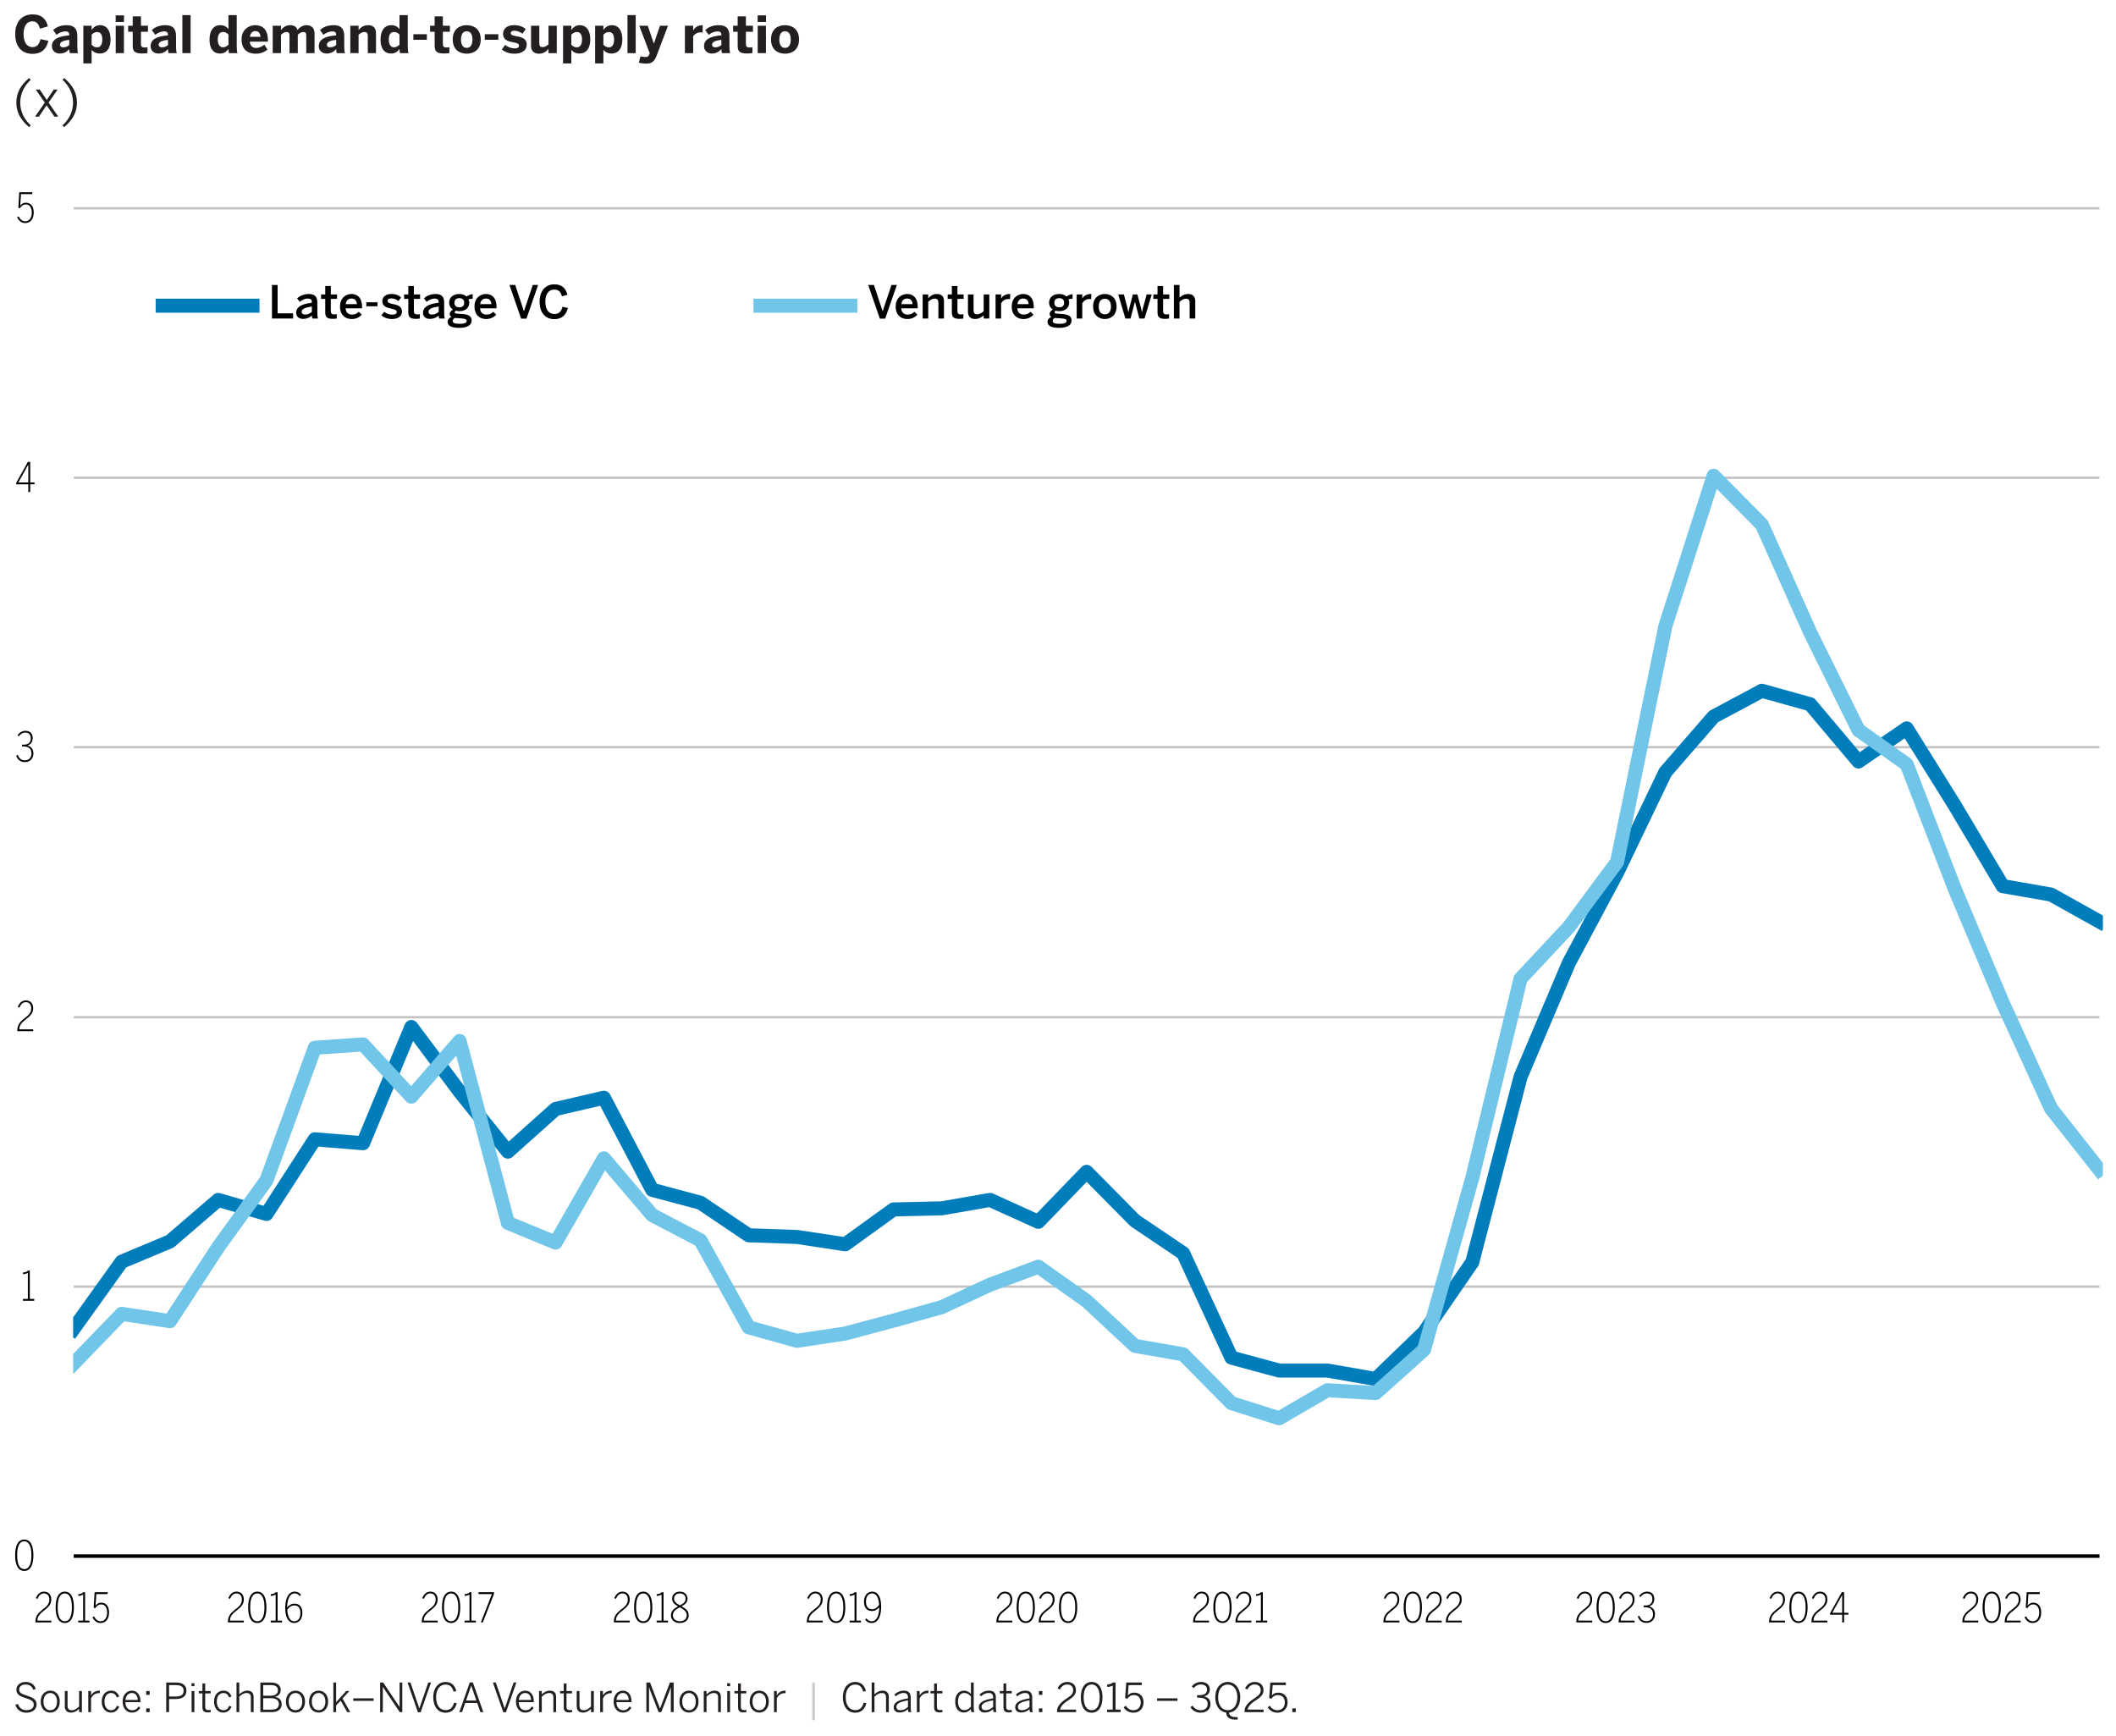 <?xml version="1.0" encoding="UTF-8"?>
<svg id="Layer_1" xmlns="http://www.w3.org/2000/svg" width="700" height="574.263" xmlns:xlink="http://www.w3.org/1999/xlink" version="1.1" viewBox="0 0 700 574.263">
  <!-- Generator: Adobe Illustrator 30.1.0, SVG Export Plug-In . SVG Version: 2.1.1 Build 136)  -->
  <defs>
    <style>
      .st0, .st1, .st2, .st3, .st4 {
        fill: none;
      }

      .st5 {
        fill: #231f20;
      }

      .st1 {
        stroke: #007dba;
      }

      .st1, .st2, .st3, .st4 {
        stroke-linejoin: round;
      }

      .st1, .st4 {
        stroke-linecap: square;
        stroke-width: 4.642px;
      }

      .st2 {
        stroke: #000;
        stroke-width: 1.161px;
      }

      .st3 {
        stroke: #c3c3c3;
        stroke-width: .774px;
      }

      .st6 {
        fill: #cacbcc;
      }

      .st4 {
        stroke: #71c5e8;
      }

      .st7 {
        clip-path: url(#clippath);
      }
    </style>
    <clipPath id="clippath">
      <rect class="st0" x="24.194" y="68.723" width="671.473" height="447.153"/>
    </clipPath>
  </defs>
  <g>
    <path class="st5" d="M5.03,11.27c0-4.369,2.533-6.511,5.711-6.511s4.556,1.7,5.1,3.961l-2.618.765c-.408-1.445-1.02-2.431-2.499-2.431-1.903,0-2.923,1.615-2.923,4.216,0,2.651,1.054,4.317,2.958,4.317,1.479,0,2.21-.935,2.652-2.652l2.601.578c-.612,2.533-2.108,4.3-5.27,4.3-3.281,0-5.711-2.107-5.711-6.544Z"/>
    <path class="st5" d="M17.167,15.265c0-2.091,1.768-3.247,5.746-3.57v-.221c0-.663-.34-1.088-1.224-1.088-1.156,0-2.142.476-2.975,1.122l-1.156-1.564c.901-.816,2.261-1.615,4.521-1.615,2.482,0,3.501,1.224,3.501,3.553v3.484c0,1.088.068,1.751.255,2.21h-2.72c-.119-.374-.204-.816-.204-1.326-.833.935-1.819,1.461-3.162,1.461-1.394,0-2.584-.901-2.584-2.447ZM22.913,14.873v-1.683c-2.159.221-3.077.765-3.077,1.598,0,.578.408.867,1.003.867.952,0,1.615-.323,2.074-.782Z"/>
    <path class="st5" d="M27.572,20.975v-12.459h2.736v1.377c.595-.816,1.445-1.564,2.788-1.564,2.057,0,3.484,1.581,3.484,4.708s-1.445,4.674-3.519,4.674c-1.224,0-2.074-.442-2.754-1.207v4.47h-2.736ZM33.844,13.055c0-1.513-.527-2.465-1.75-2.465-.697,0-1.326.425-1.785.884v3.349c.595.561,1.088.833,1.819.833,1.139,0,1.717-.952,1.717-2.601Z"/>
    <path class="st5" d="M38.265,7.275v-2.193h2.753v2.193h-2.753ZM38.281,17.576v-9.06h2.72v9.06h-2.72Z"/>
    <path class="st5" d="M43.909,15.026v-4.521h-1.513v-1.989h1.513v-3.111h2.72v3.111h2.329v1.989h-2.329v3.927c0,.969.271,1.275,1.258,1.275.306,0,.714-.034.901-.102v1.955c-.204.051-1.207.136-1.802.136-2.686,0-3.077-.969-3.077-2.669Z"/>
    <path class="st5" d="M49.824,15.265c0-2.091,1.768-3.247,5.746-3.57v-.221c0-.663-.34-1.088-1.224-1.088-1.156,0-2.142.476-2.975,1.122l-1.156-1.564c.901-.816,2.261-1.615,4.521-1.615,2.482,0,3.501,1.224,3.501,3.553v3.484c0,1.088.068,1.751.255,2.21h-2.72c-.119-.374-.204-.816-.204-1.326-.833.935-1.819,1.461-3.162,1.461-1.394,0-2.584-.901-2.584-2.447ZM55.57,14.873v-1.683c-2.159.221-3.077.765-3.077,1.598,0,.578.408.867,1.003.867.952,0,1.615-.323,2.074-.782Z"/>
    <path class="st5" d="M60.33,17.576V4.997h2.72v12.579h-2.72Z"/>
    <path class="st5" d="M69.306,13.122c0-3.127,1.445-4.793,3.519-4.793,1.224,0,2.108.442,2.754,1.326v-4.657h2.737v10.369c0,1.088.068,1.751.272,2.21h-2.805c-.119-.221-.204-.901-.204-1.36-.595.816-1.445,1.496-2.788,1.496-2.057,0-3.485-1.461-3.485-4.589ZM75.579,14.771v-3.349c-.595-.561-1.088-.833-1.802-.833-1.139,0-1.734.867-1.734,2.516,0,1.513.544,2.55,1.768,2.55.697,0,1.326-.425,1.768-.884Z"/>
    <path class="st5" d="M79.914,13.055c0-3.519,2.686-4.726,4.556-4.726s4.165.935,4.165,5.048v.408h-6c.136,1.496.969,2.074,2.108,2.074,1.071,0,2.074-.527,2.686-1.088l1.054,1.632c-1.054.901-2.362,1.36-3.943,1.36-2.363,0-4.624-1.207-4.624-4.708ZM86.187,12.171c-.136-1.275-.714-1.887-1.734-1.887-.85,0-1.581.561-1.785,1.887h3.519Z"/>
    <path class="st5" d="M90.216,17.576v-9.06h2.736v1.428c.544-.714,1.547-1.615,2.975-1.615,1.513,0,2.227.629,2.481,1.615.544-.697,1.564-1.615,2.992-1.615,1.836,0,2.652,1.156,2.652,2.771v6.477h-2.737v-5.746c0-.816-.187-1.241-.986-1.241-.68,0-1.224.374-1.819.901v6.085h-2.737v-5.746c0-.816-.187-1.241-.986-1.241-.68,0-1.224.374-1.836.901v6.085h-2.736Z"/>
    <path class="st5" d="M105.465,15.265c0-2.091,1.768-3.247,5.746-3.57v-.221c0-.663-.34-1.088-1.224-1.088-1.156,0-2.142.476-2.975,1.122l-1.156-1.564c.901-.816,2.261-1.615,4.521-1.615,2.482,0,3.501,1.224,3.501,3.553v3.484c0,1.088.068,1.751.255,2.21h-2.72c-.119-.374-.204-.816-.204-1.326-.833.935-1.819,1.461-3.162,1.461-1.394,0-2.584-.901-2.584-2.447ZM111.21,14.873v-1.683c-2.159.221-3.077.765-3.077,1.598,0,.578.408.867,1.003.867.952,0,1.615-.323,2.074-.782Z"/>
    <path class="st5" d="M115.886,17.576v-9.06h2.737v1.428c.544-.714,1.547-1.615,3.128-1.615,1.53,0,2.635.765,2.635,2.635v6.612h-2.72v-5.746c0-.816-.306-1.241-1.071-1.241-.73,0-1.36.374-1.972.901v6.085h-2.737Z"/>
    <path class="st5" d="M125.882,13.122c0-3.127,1.445-4.793,3.519-4.793,1.224,0,2.108.442,2.754,1.326v-4.657h2.737v10.369c0,1.088.068,1.751.272,2.21h-2.805c-.119-.221-.204-.901-.204-1.36-.595.816-1.445,1.496-2.788,1.496-2.057,0-3.485-1.461-3.485-4.589ZM132.154,14.771v-3.349c-.595-.561-1.088-.833-1.802-.833-1.139,0-1.734.867-1.734,2.516,0,1.513.544,2.55,1.768,2.55.697,0,1.326-.425,1.768-.884Z"/>
    <path class="st5" d="M136.745,13.157v-1.836h4.471v1.836h-4.471Z"/>
    <path class="st5" d="M143.783,15.026v-4.521h-1.513v-1.989h1.513v-3.111h2.72v3.111h2.329v1.989h-2.329v3.927c0,.969.271,1.275,1.258,1.275.306,0,.714-.034.901-.102v1.955c-.204.051-1.207.136-1.802.136-2.686,0-3.077-.969-3.077-2.669Z"/>
    <path class="st5" d="M149.767,13.055c0-3.553,2.431-4.726,4.641-4.726,2.193,0,4.624,1.173,4.624,4.726,0,3.519-2.431,4.708-4.624,4.708s-4.641-1.19-4.641-4.708ZM156.294,13.072c0-1.513-.527-2.737-1.887-2.737-1.309,0-1.904,1.105-1.904,2.737,0,1.513.51,2.771,1.904,2.771,1.292,0,1.887-1.122,1.887-2.771Z"/>
    <path class="st5" d="M160.375,13.157v-1.836h4.471v1.836h-4.471Z"/>
    <path class="st5" d="M166.019,16.369l1.088-1.53c.816.714,2.04,1.173,3.145,1.173.85,0,1.445-.289,1.445-.884,0-.629-.476-.867-1.717-1.088-1.717-.306-3.553-.714-3.553-2.839,0-1.819,1.496-2.873,3.519-2.873,1.853,0,2.975.476,3.978,1.275l-1.071,1.547c-.918-.629-1.819-.986-2.669-.986-.782,0-1.224.306-1.224.799,0,.544.493.765,1.615.969,1.785.306,3.671.714,3.671,2.771,0,2.193-1.904,3.06-3.995,3.06-1.989,0-3.314-.612-4.232-1.394Z"/>
    <path class="st5" d="M175.674,15.128v-6.612h2.737v5.813c0,.816.306,1.258,1.071,1.258.731,0,1.36-.391,1.972-.918v-6.153h2.737v9.06h-2.737v-1.411c-.544.697-1.547,1.598-3.128,1.598-1.547,0-2.652-.765-2.652-2.635Z"/>
    <path class="st5" d="M186.266,20.975v-12.459h2.736v1.377c.595-.816,1.445-1.564,2.788-1.564,2.057,0,3.484,1.581,3.484,4.708s-1.445,4.674-3.519,4.674c-1.224,0-2.074-.442-2.754-1.207v4.47h-2.736ZM192.538,13.055c0-1.513-.527-2.465-1.75-2.465-.697,0-1.326.425-1.785.884v3.349c.595.561,1.088.833,1.819.833,1.139,0,1.717-.952,1.717-2.601Z"/>
    <path class="st5" d="M196.874,20.975v-12.459h2.736v1.377c.595-.816,1.445-1.564,2.788-1.564,2.057,0,3.484,1.581,3.484,4.708s-1.445,4.674-3.519,4.674c-1.224,0-2.074-.442-2.754-1.207v4.47h-2.736ZM203.146,13.055c0-1.513-.527-2.465-1.75-2.465-.697,0-1.326.425-1.785.884v3.349c.595.561,1.088.833,1.819.833,1.139,0,1.717-.952,1.717-2.601Z"/>
    <path class="st5" d="M207.583,17.576V4.997h2.72v12.579h-2.72Z"/>
    <path class="st5" d="M211.323,20.721l.578-2.107c.255.068.901.238,1.717.238.595,0,.935-.221,1.156-.782l.17-.442-3.467-9.111h2.822l1.989,5.881h.034l2.006-5.881h2.652l-3.808,10.012c-.612,1.563-1.445,2.516-3.264,2.516-1.343,0-2.108-.187-2.584-.323Z"/>
    <path class="st5" d="M226.572,17.576v-9.06h2.736v1.513h.017c.493-.765,1.36-1.7,3.06-1.7h.085l-.034,2.431c-.102-.017-.544-.051-.714-.051-1.088,0-1.904.578-2.414,1.241v5.626h-2.736Z"/>
    <path class="st5" d="M232.896,15.265c0-2.091,1.768-3.247,5.746-3.57v-.221c0-.663-.34-1.088-1.224-1.088-1.156,0-2.142.476-2.975,1.122l-1.156-1.564c.901-.816,2.261-1.615,4.521-1.615,2.482,0,3.501,1.224,3.501,3.553v3.484c0,1.088.068,1.751.255,2.21h-2.72c-.119-.374-.204-.816-.204-1.326-.833.935-1.819,1.461-3.162,1.461-1.394,0-2.584-.901-2.584-2.447ZM238.642,14.873v-1.683c-2.159.221-3.077.765-3.077,1.598,0,.578.408.867,1.003.867.952,0,1.615-.323,2.074-.782Z"/>
    <path class="st5" d="M244.032,15.026v-4.521h-1.513v-1.989h1.513v-3.111h2.72v3.111h2.329v1.989h-2.329v3.927c0,.969.271,1.275,1.258,1.275.306,0,.714-.034.901-.102v1.955c-.204.051-1.207.136-1.802.136-2.686,0-3.077-.969-3.077-2.669Z"/>
    <path class="st5" d="M250.645,7.275v-2.193h2.753v2.193h-2.753ZM250.661,17.576v-9.06h2.72v9.06h-2.72Z"/>
    <path class="st5" d="M255.064,13.055c0-3.553,2.431-4.726,4.641-4.726,2.193,0,4.624,1.173,4.624,4.726,0,3.519-2.431,4.708-4.624,4.708s-4.641-1.19-4.641-4.708ZM261.592,13.072c0-1.513-.527-2.737-1.887-2.737-1.309,0-1.904,1.105-1.904,2.737,0,1.513.51,2.771,1.904,2.771,1.292,0,1.887-1.122,1.887-2.771Z"/>
    <path class="st5" d="M5.404,33.935c0-3.229,1.462-5.796,4.232-8.125l.527.595c-2.108,1.938-3.468,4.539-3.468,7.53,0,3.009,1.36,5.609,3.484,7.547l-.544.578c-2.771-2.329-4.232-4.896-4.232-8.125Z"/>
    <path class="st5" d="M14.822,33.935l-2.992-4.317h1.309l2.329,3.451,2.329-3.451h1.275l-3.009,4.317,3.213,4.641h-1.292l-2.567-3.757-2.55,3.757h-1.258l3.213-4.641Z"/>
    <path class="st5" d="M20.67,41.483c2.125-1.938,3.501-4.539,3.501-7.547,0-2.992-1.376-5.592-3.484-7.53l.527-.595c2.771,2.329,4.25,4.896,4.25,8.125s-1.479,5.796-4.25,8.125l-.544-.578Z"/>
  </g>
  <g>
    <path class="st5" d="M5.101,563.978l.834-.305c.437,1.364,1.431,2.065,2.808,2.065,1.47,0,2.424-.675,2.424-1.774,0-1.02-.49-1.536-2.57-2.198-2.106-.662-3.179-1.232-3.179-2.848,0-1.404,1.258-2.517,3.046-2.517,1.841,0,2.9.94,3.364,2.251l-.795.371c-.49-1.271-1.351-1.774-2.583-1.774-1.311,0-2.106.702-2.106,1.603,0,1.1.649,1.47,2.715,2.133,2.04.648,3.046,1.324,3.046,2.913,0,1.629-1.443,2.676-3.404,2.676-1.841,0-3.139-1.007-3.603-2.596Z"/>
    <path class="st5" d="M13.462,562.905c0-2.331,1.444-3.629,3.166-3.629,1.708,0,3.152,1.298,3.152,3.629,0,2.318-1.444,3.629-3.152,3.629s-3.166-1.311-3.166-3.629ZM18.866,562.891c0-1.522-.768-2.834-2.238-2.834-1.417,0-2.251,1.192-2.251,2.834,0,1.55.755,2.861,2.251,2.861,1.404,0,2.238-1.179,2.238-2.861Z"/>
    <path class="st5" d="M21.438,564.455v-5.046h.914v4.887c0,.98.424,1.457,1.391,1.457.888,0,1.643-.477,2.424-1.219v-5.125h.927v6.979h-.927v-1.1c-.675.662-1.563,1.245-2.649,1.245-1.391,0-2.08-.781-2.08-2.079Z"/>
    <path class="st5" d="M29.203,559.409h.914v1.377h.026c.543-.861,1.391-1.51,2.768-1.51h.159l-.092.848s-.252-.014-.278-.014c-1.139,0-2.04.636-2.583,1.735v4.543h-.914v-6.979Z"/>
    <path class="st5" d="M33.654,562.905c0-2.503,1.55-3.629,3.113-3.629,1.497,0,2.238.888,2.675,1.907l-.782.345c-.384-.94-.94-1.471-1.92-1.471-1.033,0-2.172.742-2.172,2.834,0,1.828.927,2.861,2.146,2.861.967,0,1.51-.45,2-1.483l.742.317c-.556,1.18-1.364,1.947-2.781,1.947-1.603,0-3.02-1.311-3.02-3.629Z"/>
    <path class="st5" d="M40.571,562.891c0-2.477,1.589-3.615,3.06-3.615,1.629,0,2.848,1.245,2.848,3.629v.172h-4.993c.013,1.723.993,2.689,2.199,2.689,1.046,0,1.642-.451,2.172-1.271l.57.45c-.609.979-1.47,1.589-2.795,1.589-1.629,0-3.06-1.258-3.06-3.643ZM45.591,562.349c-.093-1.324-.729-2.304-1.974-2.304-1.006,0-1.947.728-2.119,2.304h4.093Z"/>
    <path class="st5" d="M48.362,559.409h1.152v1.258h-1.152v-1.258ZM48.362,565.143h1.152v1.245h-1.152v-1.245Z"/>
    <path class="st5" d="M54.987,556.588h3.258c2.132,0,3.43.874,3.43,2.675,0,1.974-1.457,2.781-3.523,2.781h-2.225v4.345h-.94v-9.801ZM58.218,561.21c1.616,0,2.517-.503,2.517-1.92,0-1.325-.887-1.842-2.53-1.842h-2.278v3.762h2.291Z"/>
    <path class="st5" d="M63.361,556.812h.967v.98h-.967v-.98ZM63.387,559.409h.914v6.979h-.914v-6.979Z"/>
    <path class="st5" d="M66.964,564.76v-4.569h-1.219v-.781h1.219v-2.504h.914v2.504h1.814v.781h-1.814v4.384c0,.741.238,1.139,1.099,1.139.265,0,.53-.026.729-.093v.782c-.212.039-.583.079-.9.079-1.338,0-1.841-.517-1.841-1.722Z"/>
    <path class="st5" d="M70.807,562.905c0-2.503,1.55-3.629,3.113-3.629,1.497,0,2.238.888,2.675,1.907l-.782.345c-.384-.94-.94-1.471-1.92-1.471-1.033,0-2.172.742-2.172,2.834,0,1.828.927,2.861,2.146,2.861.967,0,1.51-.45,2-1.483l.742.317c-.556,1.18-1.364,1.947-2.781,1.947-1.603,0-3.02-1.311-3.02-3.629Z"/>
    <path class="st5" d="M78.24,556.588h.914v3.92c.675-.662,1.562-1.231,2.662-1.231,1.377,0,2.079.769,2.079,2.066v5.046h-.914v-4.874c0-.98-.437-1.457-1.391-1.457-.901,0-1.656.464-2.437,1.219v5.112h-.914v-9.801Z"/>
    <path class="st5" d="M86.137,556.588h3.404c2.212,0,3.324.914,3.324,2.463,0,1.325-.848,2.04-1.854,2.266v.026c1.218.225,2.172.979,2.172,2.384,0,1.55-1.086,2.662-3.351,2.662h-3.695v-9.801ZM89.461,560.945c1.563,0,2.477-.557,2.477-1.775,0-1.205-.755-1.734-2.45-1.734h-2.424v3.51h2.397ZM89.819,565.555c1.682,0,2.437-.676,2.437-1.868,0-1.324-1.046-1.92-2.729-1.92h-2.463v3.788h2.755Z"/>
    <path class="st5" d="M94.59,562.905c0-2.331,1.444-3.629,3.166-3.629,1.708,0,3.152,1.298,3.152,3.629,0,2.318-1.444,3.629-3.152,3.629s-3.166-1.311-3.166-3.629ZM99.994,562.891c0-1.522-.768-2.834-2.238-2.834-1.417,0-2.251,1.192-2.251,2.834,0,1.55.755,2.861,2.251,2.861,1.404,0,2.238-1.179,2.238-2.861Z"/>
    <path class="st5" d="M102.235,562.905c0-2.331,1.444-3.629,3.166-3.629,1.708,0,3.152,1.298,3.152,3.629,0,2.318-1.444,3.629-3.152,3.629s-3.166-1.311-3.166-3.629ZM107.639,562.891c0-1.522-.768-2.834-2.238-2.834-1.417,0-2.251,1.192-2.251,2.834,0,1.55.755,2.861,2.251,2.861,1.404,0,2.238-1.179,2.238-2.861Z"/>
    <path class="st5" d="M110.278,556.588h.914v6.503l3.324-3.682h1.073l-2.278,2.463,2.556,4.517h-.994l-2.172-3.814-1.51,1.616v2.198h-.914v-9.801Z"/>
    <path class="st5" d="M116.863,561.819h6.742v.834h-6.742v-.834Z"/>
    <path class="st5" d="M125.754,556.588h1.006l5.404,8.079h.027v-8.079h.887v9.801h-.834l-5.576-8.331h-.026v8.331h-.887v-9.801Z"/>
    <path class="st5" d="M134.817,556.588h.967l2.927,8.556h.027l2.94-8.556h.914l-3.444,9.841h-.887l-3.444-9.841Z"/>
    <path class="st5" d="M143.323,561.448c0-2.967,1.629-5.046,4.08-5.046,1.987,0,3.086,1.179,3.549,2.993l-.9.226c-.437-1.55-1.166-2.358-2.662-2.358-1.894,0-3.126,1.643-3.126,4.159,0,2.715,1.245,4.305,3.152,4.305,1.457,0,2.371-.848,2.794-2.49l.901.199c-.477,1.934-1.749,3.139-3.708,3.139-2.477,0-4.08-2-4.08-5.126Z"/>
    <path class="st5" d="M155.406,556.548h1.02l3.47,9.841h-.98l-1.046-3.02h-3.973l-1.046,3.02h-.914l3.47-9.841ZM157.579,562.534l-1.682-4.874h-.026l-1.682,4.874h3.391Z"/>
    <path class="st5" d="M163.053,556.588h.967l2.927,8.556h.026l2.94-8.556h.914l-3.444,9.841h-.887l-3.443-9.841Z"/>
    <path class="st5" d="M170.685,562.891c0-2.477,1.589-3.615,3.06-3.615,1.629,0,2.848,1.245,2.848,3.629v.172h-4.993c.013,1.723.993,2.689,2.199,2.689,1.046,0,1.642-.451,2.172-1.271l.57.45c-.609.979-1.47,1.589-2.795,1.589-1.629,0-3.06-1.258-3.06-3.643ZM175.705,562.349c-.093-1.324-.729-2.304-1.974-2.304-1.006,0-1.947.728-2.119,2.304h4.093Z"/>
    <path class="st5" d="M178.317,559.409h.914v1.099c.675-.662,1.562-1.231,2.662-1.231,1.377,0,2.079.769,2.079,2.066v5.046h-.914v-4.874c0-.98-.437-1.457-1.391-1.457-.901,0-1.656.464-2.437,1.219v5.112h-.914v-6.979Z"/>
    <path class="st5" d="M186.492,564.76v-4.569h-1.218v-.781h1.218v-2.504h.914v2.504h1.814v.781h-1.814v4.384c0,.741.238,1.139,1.1,1.139.265,0,.529-.026.728-.093v.782c-.212.039-.583.079-.9.079-1.338,0-1.841-.517-1.841-1.722Z"/>
    <path class="st5" d="M190.785,564.455v-5.046h.914v4.887c0,.98.424,1.457,1.391,1.457.888,0,1.643-.477,2.424-1.219v-5.125h.927v6.979h-.927v-1.1c-.675.662-1.563,1.245-2.649,1.245-1.391,0-2.08-.781-2.08-2.079Z"/>
    <path class="st5" d="M198.549,559.409h.914v1.377h.026c.543-.861,1.391-1.51,2.768-1.51h.159l-.092.848s-.252-.014-.278-.014c-1.139,0-2.04.636-2.583,1.735v4.543h-.914v-6.979Z"/>
    <path class="st5" d="M203.001,562.891c0-2.477,1.589-3.615,3.06-3.615,1.629,0,2.848,1.245,2.848,3.629v.172h-4.993c.013,1.723.993,2.689,2.199,2.689,1.046,0,1.642-.451,2.172-1.271l.57.45c-.609.979-1.47,1.589-2.795,1.589-1.629,0-3.06-1.258-3.06-3.643ZM208.021,562.349c-.093-1.324-.729-2.304-1.974-2.304-1.006,0-1.947.728-2.119,2.304h4.093Z"/>
    <path class="st5" d="M213.827,556.588h1.218l3.285,8.582h.027l3.258-8.582h1.245v9.801h-.94v-8.212h-.026c-.132.438-.371,1.086-.609,1.722l-2.543,6.49h-.861l-2.543-6.49c-.238-.636-.397-1.046-.609-1.748h-.026v8.238h-.874v-9.801Z"/>
    <path class="st5" d="M224.771,562.905c0-2.331,1.444-3.629,3.166-3.629,1.708,0,3.152,1.298,3.152,3.629,0,2.318-1.444,3.629-3.152,3.629s-3.166-1.311-3.166-3.629ZM230.175,562.891c0-1.522-.768-2.834-2.238-2.834-1.417,0-2.251,1.192-2.251,2.834,0,1.55.755,2.861,2.251,2.861,1.404,0,2.238-1.179,2.238-2.861Z"/>
    <path class="st5" d="M232.813,559.409h.914v1.099c.675-.662,1.562-1.231,2.662-1.231,1.377,0,2.079.769,2.079,2.066v5.046h-.914v-4.874c0-.98-.437-1.457-1.391-1.457-.901,0-1.656.464-2.437,1.219v5.112h-.914v-6.979Z"/>
    <path class="st5" d="M240.565,556.812h.967v.98h-.967v-.98ZM240.591,559.409h.914v6.979h-.914v-6.979Z"/>
    <path class="st5" d="M244.168,564.76v-4.569h-1.219v-.781h1.219v-2.504h.914v2.504h1.814v.781h-1.814v4.384c0,.741.238,1.139,1.099,1.139.265,0,.53-.026.729-.093v.782c-.212.039-.583.079-.9.079-1.338,0-1.841-.517-1.841-1.722Z"/>
    <path class="st5" d="M248.011,562.905c0-2.331,1.444-3.629,3.166-3.629,1.708,0,3.152,1.298,3.152,3.629,0,2.318-1.444,3.629-3.152,3.629s-3.166-1.311-3.166-3.629ZM253.415,562.891c0-1.522-.768-2.834-2.238-2.834-1.417,0-2.251,1.192-2.251,2.834,0,1.55.755,2.861,2.251,2.861,1.404,0,2.238-1.179,2.238-2.861Z"/>
    <path class="st5" d="M256.053,559.409h.914v1.377h.026c.543-.861,1.391-1.51,2.768-1.51h.159l-.092.848s-.252-.014-.278-.014c-1.139,0-2.04.636-2.583,1.735v4.543h-.914v-6.979Z"/>
    <path class="st6" d="M268.693,556.588h.888v12.45h-.888v-12.45Z"/>
    <path class="st5" d="M278.83,561.448c0-2.967,1.629-5.046,4.08-5.046,1.987,0,3.086,1.179,3.549,2.993l-.9.226c-.437-1.55-1.166-2.358-2.662-2.358-1.894,0-3.126,1.643-3.126,4.159,0,2.715,1.245,4.305,3.152,4.305,1.457,0,2.371-.848,2.794-2.49l.901.199c-.477,1.934-1.749,3.139-3.708,3.139-2.477,0-4.08-2-4.08-5.126Z"/>
    <path class="st5" d="M288.37,556.588h.914v3.92c.675-.662,1.562-1.231,2.662-1.231,1.377,0,2.079.769,2.079,2.066v5.046h-.914v-4.874c0-.98-.437-1.457-1.391-1.457-.901,0-1.656.464-2.437,1.219v5.112h-.914v-9.801Z"/>
    <path class="st5" d="M295.644,564.76c0-1.378,1.179-2.384,4.729-2.927v-.358c0-.967-.503-1.43-1.417-1.43-1.099,0-1.88.463-2.609,1.099l-.49-.569c.834-.769,1.801-1.298,3.179-1.298,1.563,0,2.238.834,2.238,2.225v3.166c0,.848.053,1.364.199,1.722h-.94c-.093-.291-.159-.596-.159-.993-.808.729-1.709,1.112-2.755,1.112-1.245,0-1.974-.662-1.974-1.748ZM300.373,564.653v-2.172c-2.994.503-3.828,1.245-3.828,2.159,0,.729.49,1.112,1.271,1.112.98,0,1.841-.41,2.557-1.1Z"/>
    <path class="st5" d="M303.315,559.409h.914v1.377h.026c.543-.861,1.391-1.51,2.768-1.51h.159l-.093.848s-.252-.014-.278-.014c-1.139,0-2.04.636-2.583,1.735v4.543h-.914v-6.979Z"/>
    <path class="st5" d="M309.026,564.76v-4.569h-1.219v-.781h1.219v-2.504h.914v2.504h1.814v.781h-1.814v4.384c0,.741.238,1.139,1.099,1.139.265,0,.53-.026.729-.093v.782c-.212.039-.583.079-.9.079-1.338,0-1.841-.517-1.841-1.722Z"/>
    <path class="st5" d="M315.995,562.905c0-2.437,1.285-3.629,2.954-3.629.901,0,1.708.477,2.251,1.086v-3.774h.914v8.079c0,.848.053,1.364.212,1.722h-.967c-.08-.238-.159-.649-.159-1.02-.569.609-1.285,1.139-2.331,1.139-1.603,0-2.875-1.165-2.875-3.603ZM321.2,564.587v-3.391c-.688-.741-1.364-1.151-2.172-1.151-1.232,0-2.119.9-2.119,2.874,0,1.92.954,2.808,2.119,2.808.861,0,1.51-.438,2.172-1.14Z"/>
    <path class="st5" d="M323.812,564.76c0-1.378,1.179-2.384,4.729-2.927v-.358c0-.967-.504-1.43-1.417-1.43-1.1,0-1.881.463-2.609,1.099l-.49-.569c.834-.769,1.801-1.298,3.179-1.298,1.562,0,2.238.834,2.238,2.225v3.166c0,.848.053,1.364.198,1.722h-.939c-.093-.291-.159-.596-.159-.993-.808.729-1.709,1.112-2.755,1.112-1.245,0-1.974-.662-1.974-1.748ZM328.54,564.653v-2.172c-2.993.503-3.828,1.245-3.828,2.159,0,.729.49,1.112,1.271,1.112.98,0,1.841-.41,2.557-1.1Z"/>
    <path class="st5" d="M331.96,564.76v-4.569h-1.218v-.781h1.218v-2.504h.914v2.504h1.814v.781h-1.814v4.384c0,.741.238,1.139,1.1,1.139.265,0,.529-.026.729-.093v.782c-.212.039-.583.079-.901.079-1.337,0-1.841-.517-1.841-1.722Z"/>
    <path class="st5" d="M335.843,564.76c0-1.378,1.179-2.384,4.729-2.927v-.358c0-.967-.504-1.43-1.417-1.43-1.1,0-1.881.463-2.609,1.099l-.49-.569c.834-.769,1.801-1.298,3.179-1.298,1.562,0,2.238.834,2.238,2.225v3.166c0,.848.053,1.364.198,1.722h-.939c-.093-.291-.159-.596-.159-.993-.808.729-1.709,1.112-2.755,1.112-1.245,0-1.974-.662-1.974-1.748ZM340.571,564.653v-2.172c-2.993.503-3.828,1.245-3.828,2.159,0,.729.49,1.112,1.271,1.112.98,0,1.841-.41,2.557-1.1Z"/>
    <path class="st5" d="M343.674,559.409h1.152v1.258h-1.152v-1.258ZM343.674,565.143h1.152v1.245h-1.152v-1.245Z"/>
    <path class="st5" d="M349.676,566.177c0-1.417.702-2.715,3.285-4.371,1.47-.94,2.065-1.603,2.065-2.662,0-1.152-.715-1.907-2-1.907-1.072,0-1.854.557-2.437,1.695l-.742-.437c.689-1.324,1.775-2.093,3.219-2.093,1.774,0,2.874,1.112,2.874,2.688,0,1.338-.649,2.186-2.529,3.377-1.775,1.126-2.636,2.186-2.702,3.073h5.271v.848h-6.305v-.212Z"/>
    <path class="st5" d="M357.546,561.488c0-3.06,1.298-5.086,3.603-5.086s3.576,2.026,3.576,5.086-1.271,5.086-3.576,5.086-3.603-2.026-3.603-5.086ZM363.797,561.488c0-2.769-1.046-4.252-2.648-4.252-1.669,0-2.662,1.483-2.662,4.252s1.046,4.265,2.662,4.265c1.655,0,2.648-1.497,2.648-4.265Z"/>
    <path class="st5" d="M366.265,565.541h1.841v-7.934c-.477.252-1.245.45-1.814.45v-.834c.755-.026,1.431-.226,1.867-.636h.874v8.953h1.669v.848h-4.437v-.848Z"/>
    <path class="st5" d="M371.71,564.812l.676-.543c.596.861,1.377,1.483,2.543,1.483,1.682,0,2.45-1.245,2.45-2.569,0-1.59-.94-2.438-2.238-2.438-1.007,0-1.695.45-2.238,1.232l-.702-.266.384-5.125h5.179l-.079.86h-4.318l-.265,3.404c.477-.557,1.126-.914,2.172-.914,1.775,0,3.033,1.245,3.033,3.205s-1.284,3.431-3.364,3.431c-1.417,0-2.569-.716-3.231-1.762Z"/>
    <path class="st5" d="M382.786,561.819h6.741v.834h-6.741v-.834Z"/>
    <path class="st5" d="M393.81,564.746l.702-.503c.715,1.072,1.589,1.51,2.675,1.51,1.444,0,2.331-.795,2.331-2,0-1.443-.848-2.159-3.152-2.159h-.37v-.808h.45c2.079,0,2.86-.636,2.86-1.841,0-.98-.596-1.709-2.079-1.709-.993,0-1.762.49-2.331,1.192l-.649-.543c.702-.848,1.709-1.483,3.033-1.483,2.066,0,2.94,1.179,2.94,2.45,0,1.258-.741,2.093-1.934,2.317,1.457.305,2.159,1.14,2.159,2.583,0,1.603-1.259,2.821-3.271,2.821-1.431,0-2.636-.662-3.364-1.828Z"/>
    <path class="st5" d="M405.641,566.534c-2.133-.252-3.616-2.212-3.616-5.046,0-3.073,1.762-5.086,4.133-5.086,2.357,0,4.132,2.013,4.132,5.086,0,2.874-1.536,4.848-3.708,5.06.105,1.165.953,1.47,2.172,1.47h.676v.835h-.874c-1.974,0-2.901-.98-2.914-2.318ZM409.336,561.488c0-2.662-1.338-4.226-3.179-4.226-1.854,0-3.192,1.563-3.192,4.226s1.338,4.251,3.192,4.251c1.841,0,3.179-1.589,3.179-4.251Z"/>
    <path class="st5" d="M411.71,566.177c0-1.417.702-2.715,3.284-4.371,1.471-.94,2.066-1.603,2.066-2.662,0-1.152-.715-1.907-2-1.907-1.072,0-1.854.557-2.437,1.695l-.742-.437c.689-1.324,1.775-2.093,3.219-2.093,1.774,0,2.874,1.112,2.874,2.688,0,1.338-.648,2.186-2.529,3.377-1.775,1.126-2.636,2.186-2.702,3.073h5.271v.848h-6.305v-.212Z"/>
    <path class="st5" d="M419.368,564.812l.676-.543c.596.861,1.377,1.483,2.543,1.483,1.682,0,2.45-1.245,2.45-2.569,0-1.59-.94-2.438-2.238-2.438-1.007,0-1.695.45-2.238,1.232l-.702-.266.384-5.125h5.179l-.079.86h-4.318l-.265,3.404c.477-.557,1.126-.914,2.172-.914,1.775,0,3.033,1.245,3.033,3.205s-1.284,3.431-3.364,3.431c-1.417,0-2.569-.716-3.231-1.762Z"/>
    <path class="st5" d="M427.516,565.143h1.14v1.245h-1.14v-1.245Z"/>
  </g>
  <path class="st3" d="M24.381,68.909h670.172M24.381,158.042h670.172M24.381,247.176h670.172M24.381,336.495h670.172M24.381,425.628h670.172"/>
  <line class="st2" x1="24.381" y1="514.762" x2="694.553" y2="514.762"/>
  <g class="st7">
    <polyline class="st1" points="24.288 439.648 40.258 417.365 56.228 410.68 72.198 396.938 88.167 401.581 104.137 376.883 120.107 378.183 136.077 339.744 152.046 361.099 168.016 380.969 183.8 366.856 199.77 363.142 215.74 393.596 231.709 397.867 247.679 408.637 263.649 409.194 279.619 411.608 295.588 400.095 311.558 399.724 327.528 396.938 343.497 404.18 359.467 387.654 375.437 403.809 391.407 414.579 407.376 449.119 423.16 453.39 439.13 453.39 455.1 456.175 471.07 440.762 487.039 417.55 503.009 356.271 518.979 318.575 534.949 288.678 550.918 255.439 566.888 237.055 582.858 228.513 598.828 232.97 614.797 251.911 630.767 240.955 646.737 266.581 662.521 293.135 678.491 295.921 694.46 304.834"/>
    <polyline class="st4" points="24.288 451.161 40.258 434.635 56.228 437.049 72.198 412.537 88.167 390.439 104.137 346.615 120.107 345.501 136.077 362.771 152.046 344.387 168.016 404.552 183.8 411.051 199.77 383.197 215.74 401.952 231.709 410.309 247.679 439.091 263.649 443.548 279.619 441.134 295.588 436.863 311.558 432.406 327.528 424.979 343.497 419.036 359.467 430.364 375.437 445.219 391.407 448.005 407.376 464.16 423.16 469.174 439.13 459.889 455.1 460.818 471.07 446.519 487.039 389.697 503.009 323.775 518.979 306.691 534.949 285.151 550.918 207.159 566.888 157.393 582.858 173.548 598.828 209.201 614.797 241.512 630.767 252.84 646.737 294.249 662.521 331.76 678.491 366.67 694.46 386.911"/>
  </g>
  <g>
    <g>
      <path d="M7.588,429.691h1.634v-8.629c-.418.256-1.107.459-1.607.459v-.567c.662-.027,1.27-.229,1.647-.648h.594v9.386h1.472v.607h-3.741v-.607Z"/>
      <g>
        <path d="M5.008,514.478c0-3.322,1.04-5.186,3.025-5.186s3.011,1.863,3.011,5.186-1.026,5.186-3.011,5.186-3.025-1.864-3.025-5.186ZM10.396,514.478c0-3.146-.918-4.605-2.363-4.605-1.499,0-2.363,1.459-2.363,4.605s.905,4.604,2.363,4.604c1.499,0,2.363-1.458,2.363-4.604Z"/>
        <path d="M5.721,340.908c0-4.133,4.618-4.065,4.618-7.306,0-1.297-.635-2.08-1.823-2.08-1.013,0-1.661.716-2.093,1.796l-.554-.216c.554-1.364,1.458-2.16,2.674-2.16,1.566,0,2.431,1.026,2.431,2.619,0,3.362-4.591,3.781-4.591,6.955h4.604v.607h-5.266v-.216Z"/>
        <path d="M5.346,249.95l.554-.202c.5,1.377,1.31,1.769,2.363,1.769,1.337,0,2.147-.904,2.147-2.214,0-1.513-.756-2.391-2.836-2.391h-.297v-.567h.581c1.607,0,2.323-.756,2.323-2.12,0-1.026-.473-1.877-1.836-1.877-.918,0-1.58.5-2.106,1.202l-.459-.324c.635-.878,1.553-1.458,2.647-1.458,1.769,0,2.39,1.188,2.39,2.417,0,1.337-.743,2.146-1.715,2.417,1.148.364,1.944,1.135,1.944,2.674,0,1.58-1.08,2.822-2.782,2.822-1.526,0-2.431-.77-2.917-2.147Z"/>
        <path d="M9.368,160.207h-4.011v-.473l3.875-6.955h.756v6.82h1.431v.607h-1.431v2.566h-.621v-2.566ZM9.368,159.6v-5.915h-.014l-3.282,5.915h3.295Z"/>
        <path d="M5.649,71.864l.526-.27c.5.958,1.175,1.607,2.188,1.607,1.553,0,2.16-1.445,2.16-2.863,0-1.729-.77-2.701-1.931-2.701-.959,0-1.499.459-1.985,1.229l-.54-.135.311-5.132h4.335l-.041.622h-3.727l-.257,3.849c.432-.648,1.04-1.013,1.917-1.013,1.458,0,2.552,1.081,2.552,3.241,0,2.134-1.08,3.484-2.795,3.484-1.283,0-2.093-.716-2.714-1.917Z"/>
      </g>
    </g>
    <g>
      <g>
        <path d="M11.714,536.496c0-4.133,4.618-4.065,4.618-7.306,0-1.297-.635-2.08-1.823-2.08-1.013,0-1.661.716-2.093,1.796l-.554-.216c.554-1.364,1.458-2.16,2.674-2.16,1.566,0,2.431,1.026,2.431,2.619,0,3.362-4.591,3.781-4.591,6.955h4.604v.607h-5.266v-.216Z"/>
        <path d="M18.41,531.716c0-3.322,1.04-5.186,3.025-5.186s3.011,1.863,3.011,5.186-1.026,5.186-3.011,5.186-3.025-1.864-3.025-5.186ZM23.798,531.716c0-3.146-.918-4.605-2.363-4.605-1.499,0-2.363,1.459-2.363,4.605s.905,4.604,2.363,4.604c1.499,0,2.363-1.458,2.363-4.604Z"/>
        <path d="M25.875,536.104h1.634v-8.629c-.418.256-1.107.459-1.607.459v-.567c.662-.027,1.27-.229,1.647-.648h.594v9.386h1.472v.607h-3.741v-.607Z"/>
        <path d="M30.573,534.983l.526-.271c.5.959,1.175,1.607,2.188,1.607,1.553,0,2.16-1.445,2.16-2.863,0-1.729-.77-2.7-1.931-2.7-.959,0-1.499.459-1.985,1.229l-.54-.135.311-5.132h4.335l-.041.621h-3.727l-.257,3.849c.432-.647,1.04-1.013,1.917-1.013,1.458,0,2.552,1.08,2.552,3.241,0,2.134-1.08,3.484-2.795,3.484-1.283,0-2.093-.716-2.714-1.918Z"/>
      </g>
      <g>
        <path d="M75.401,536.496c0-4.133,4.618-4.065,4.618-7.306,0-1.297-.635-2.08-1.823-2.08-1.013,0-1.661.716-2.093,1.796l-.554-.216c.554-1.364,1.458-2.16,2.674-2.16,1.566,0,2.431,1.026,2.431,2.619,0,3.362-4.591,3.781-4.591,6.955h4.604v.607h-5.266v-.216Z"/>
        <path d="M82.097,531.716c0-3.322,1.04-5.186,3.025-5.186s3.011,1.863,3.011,5.186-1.026,5.186-3.011,5.186-3.025-1.864-3.025-5.186ZM87.485,531.716c0-3.146-.918-4.605-2.363-4.605-1.499,0-2.363,1.459-2.363,4.605s.905,4.604,2.363,4.604c1.499,0,2.363-1.458,2.363-4.604Z"/>
        <path d="M89.562,536.104h1.634v-8.629c-.418.256-1.107.459-1.607.459v-.567c.662-.027,1.27-.229,1.647-.648h.594v9.386h1.472v.607h-3.741v-.607Z"/>
        <path d="M94.355,531.891c0-2.89.958-5.36,3.16-5.36,1.094,0,1.675.566,2.066,1.039l-.459.405c-.378-.473-.796-.864-1.647-.864-1.715,0-2.484,2.094-2.484,4.659.54-.702,1.35-1.27,2.403-1.27,1.945,0,2.633,1.404,2.633,3.106,0,1.85-.972,3.295-2.754,3.295-1.648,0-2.917-1.54-2.917-5.011ZM99.379,533.606c0-1.459-.54-2.525-1.999-2.525-.945,0-1.783.58-2.363,1.458.162,2.472,1,3.781,2.282,3.781,1.296,0,2.08-.959,2.08-2.714Z"/>
      </g>
      <g>
        <path d="M139.522,536.496c0-4.133,4.618-4.065,4.618-7.306,0-1.297-.635-2.08-1.823-2.08-1.013,0-1.661.716-2.093,1.796l-.554-.216c.554-1.364,1.458-2.16,2.674-2.16,1.566,0,2.431,1.026,2.431,2.619,0,3.362-4.591,3.781-4.591,6.955h4.604v.607h-5.266v-.216Z"/>
        <path d="M146.218,531.716c0-3.322,1.04-5.186,3.025-5.186s3.011,1.863,3.011,5.186-1.026,5.186-3.011,5.186-3.025-1.864-3.025-5.186ZM151.606,531.716c0-3.146-.918-4.605-2.363-4.605-1.499,0-2.363,1.459-2.363,4.605s.905,4.604,2.363,4.604c1.499,0,2.363-1.458,2.363-4.604Z"/>
        <path d="M153.684,536.104h1.634v-8.629c-.418.256-1.107.459-1.607.459v-.567c.662-.027,1.27-.229,1.647-.648h.594v9.386h1.472v.607h-3.741v-.607Z"/>
        <path d="M162.73,527.34h-4.416v-.621h5.091v.581l-3.687,9.412h-.648l3.66-9.372Z"/>
      </g>
      <g>
        <path d="M203.072,536.496c0-4.133,4.618-4.065,4.618-7.306,0-1.297-.635-2.08-1.823-2.08-1.013,0-1.661.716-2.093,1.796l-.554-.216c.554-1.364,1.458-2.16,2.674-2.16,1.566,0,2.431,1.026,2.431,2.619,0,3.362-4.591,3.781-4.591,6.955h4.604v.607h-5.266v-.216Z"/>
        <path d="M209.768,531.716c0-3.322,1.04-5.186,3.025-5.186s3.011,1.863,3.011,5.186-1.026,5.186-3.011,5.186-3.025-1.864-3.025-5.186ZM215.156,531.716c0-3.146-.918-4.605-2.363-4.605-1.499,0-2.363,1.459-2.363,4.605s.905,4.604,2.363,4.604c1.499,0,2.363-1.458,2.363-4.604Z"/>
        <path d="M217.233,536.104h1.634v-8.629c-.418.256-1.107.459-1.607.459v-.567c.662-.027,1.27-.229,1.647-.648h.594v9.386h1.472v.607h-3.741v-.607Z"/>
        <path d="M221.958,534.402c0-1.499.986-2.282,2.363-3.011-1.148-.635-1.972-1.297-1.972-2.525s.905-2.336,2.552-2.336c1.674,0,2.539,1.12,2.539,2.336s-.796,1.877-1.971,2.525c1.391.742,2.363,1.472,2.363,2.984,0,1.337-.999,2.525-2.93,2.525-1.945,0-2.944-1.175-2.944-2.499ZM227.198,534.335c0-1.229-.986-1.917-2.336-2.646-1.445.783-2.269,1.458-2.269,2.674,0,1.161.932,1.958,2.309,1.958,1.364,0,2.296-.756,2.296-1.985ZM226.807,528.866c0-.878-.541-1.756-1.904-1.756-1.31,0-1.917.851-1.917,1.715,0,1.04.716,1.594,1.958,2.256,1.215-.635,1.864-1.188,1.864-2.215Z"/>
      </g>
      <g>
        <path d="M266.899,536.496c0-4.133,4.618-4.065,4.618-7.306,0-1.297-.635-2.08-1.823-2.08-1.013,0-1.661.716-2.093,1.796l-.554-.216c.554-1.364,1.458-2.16,2.674-2.16,1.566,0,2.431,1.026,2.431,2.619,0,3.362-4.591,3.781-4.591,6.955h4.604v.607h-5.266v-.216Z"/>
        <path d="M273.595,531.716c0-3.322,1.04-5.186,3.025-5.186s3.011,1.863,3.011,5.186-1.026,5.186-3.011,5.186-3.025-1.864-3.025-5.186ZM278.983,531.716c0-3.146-.918-4.605-2.363-4.605-1.499,0-2.363,1.459-2.363,4.605s.905,4.604,2.363,4.604c1.499,0,2.363-1.458,2.363-4.604Z"/>
        <path d="M281.061,536.104h1.634v-8.629c-.418.256-1.107.459-1.607.459v-.567c.662-.027,1.27-.229,1.647-.648h.594v9.386h1.472v.607h-3.741v-.607Z"/>
        <path d="M286.164,535.766l.446-.392c.432.513.864.945,1.783.945,1.701,0,2.498-2.08,2.471-4.659-.527.702-1.337,1.27-2.404,1.27-1.931,0-2.633-1.404-2.633-3.105,0-1.851.986-3.295,2.768-3.295,1.647,0,2.904,1.539,2.904,5.01,0,2.89-.932,5.361-3.133,5.361-1.147,0-1.782-.608-2.201-1.135ZM290.836,530.891c-.148-2.471-.999-3.781-2.269-3.781-1.31,0-2.093.959-2.093,2.715,0,1.458.554,2.525,2.026,2.525.932,0,1.769-.581,2.336-1.459Z"/>
      </g>
      <g>
        <path d="M329.612,536.496c0-4.133,4.618-4.065,4.618-7.306,0-1.297-.634-2.08-1.822-2.08-1.013,0-1.661.716-2.094,1.796l-.554-.216c.554-1.364,1.459-2.16,2.674-2.16,1.566,0,2.431,1.026,2.431,2.619,0,3.362-4.591,3.781-4.591,6.955h4.604v.607h-5.267v-.216Z"/>
        <path d="M336.309,531.716c0-3.322,1.04-5.186,3.025-5.186s3.012,1.863,3.012,5.186-1.026,5.186-3.012,5.186-3.025-1.864-3.025-5.186ZM341.697,531.716c0-3.146-.918-4.605-2.363-4.605-1.499,0-2.363,1.459-2.363,4.605s.904,4.604,2.363,4.604c1.499,0,2.363-1.458,2.363-4.604Z"/>
        <path d="M343.625,536.496c0-4.133,4.618-4.065,4.618-7.306,0-1.297-.634-2.08-1.822-2.08-1.013,0-1.661.716-2.094,1.796l-.554-.216c.554-1.364,1.459-2.16,2.674-2.16,1.566,0,2.431,1.026,2.431,2.619,0,3.362-4.591,3.781-4.591,6.955h4.604v.607h-5.267v-.216Z"/>
        <path d="M350.321,531.716c0-3.322,1.04-5.186,3.025-5.186s3.012,1.863,3.012,5.186-1.026,5.186-3.012,5.186-3.025-1.864-3.025-5.186ZM355.71,531.716c0-3.146-.918-4.605-2.363-4.605-1.499,0-2.363,1.459-2.363,4.605s.904,4.604,2.363,4.604c1.499,0,2.363-1.458,2.363-4.604Z"/>
      </g>
      <g>
        <path d="M394.693,536.496c0-4.133,4.618-4.065,4.618-7.306,0-1.297-.634-2.08-1.822-2.08-1.013,0-1.661.716-2.094,1.796l-.554-.216c.554-1.364,1.459-2.16,2.674-2.16,1.566,0,2.431,1.026,2.431,2.619,0,3.362-4.591,3.781-4.591,6.955h4.604v.607h-5.267v-.216Z"/>
        <path d="M401.39,531.716c0-3.322,1.04-5.186,3.025-5.186s3.012,1.863,3.012,5.186-1.026,5.186-3.012,5.186-3.025-1.864-3.025-5.186ZM406.778,531.716c0-3.146-.918-4.605-2.363-4.605-1.499,0-2.363,1.459-2.363,4.605s.904,4.604,2.363,4.604c1.499,0,2.363-1.458,2.363-4.604Z"/>
        <path d="M408.706,536.496c0-4.133,4.618-4.065,4.618-7.306,0-1.297-.634-2.08-1.822-2.08-1.013,0-1.661.716-2.094,1.796l-.554-.216c.554-1.364,1.459-2.16,2.674-2.16,1.566,0,2.431,1.026,2.431,2.619,0,3.362-4.591,3.781-4.591,6.955h4.604v.607h-5.267v-.216Z"/>
        <path d="M415.483,536.104h1.635v-8.629c-.419.256-1.107.459-1.607.459v-.567c.662-.027,1.27-.229,1.647-.648h.594v9.386h1.473v.607h-3.741v-.607Z"/>
      </g>
      <g>
        <path d="M457.658,536.496c0-4.133,4.618-4.065,4.618-7.306,0-1.297-.634-2.08-1.822-2.08-1.013,0-1.661.716-2.094,1.796l-.554-.216c.554-1.364,1.459-2.16,2.674-2.16,1.566,0,2.431,1.026,2.431,2.619,0,3.362-4.591,3.781-4.591,6.955h4.604v.607h-5.267v-.216Z"/>
        <path d="M464.354,531.716c0-3.322,1.04-5.186,3.025-5.186s3.012,1.863,3.012,5.186-1.026,5.186-3.012,5.186-3.025-1.864-3.025-5.186ZM469.743,531.716c0-3.146-.918-4.605-2.363-4.605-1.499,0-2.363,1.459-2.363,4.605s.904,4.604,2.363,4.604c1.499,0,2.363-1.458,2.363-4.604Z"/>
        <path d="M471.671,536.496c0-4.133,4.618-4.065,4.618-7.306,0-1.297-.634-2.08-1.822-2.08-1.013,0-1.661.716-2.094,1.796l-.554-.216c.554-1.364,1.459-2.16,2.674-2.16,1.566,0,2.431,1.026,2.431,2.619,0,3.362-4.591,3.781-4.591,6.955h4.604v.607h-5.267v-.216Z"/>
        <path d="M478.3,536.496c0-4.133,4.618-4.065,4.618-7.306,0-1.297-.634-2.08-1.822-2.08-1.013,0-1.661.716-2.094,1.796l-.554-.216c.554-1.364,1.459-2.16,2.674-2.16,1.566,0,2.431,1.026,2.431,2.619,0,3.362-4.591,3.781-4.591,6.955h4.604v.607h-5.267v-.216Z"/>
      </g>
      <g>
        <path d="M521.458,536.496c0-4.133,4.618-4.065,4.618-7.306,0-1.297-.634-2.08-1.822-2.08-1.013,0-1.661.716-2.094,1.796l-.554-.216c.554-1.364,1.459-2.16,2.674-2.16,1.566,0,2.431,1.026,2.431,2.619,0,3.362-4.591,3.781-4.591,6.955h4.604v.607h-5.267v-.216Z"/>
        <path d="M528.154,531.716c0-3.322,1.04-5.186,3.025-5.186s3.012,1.863,3.012,5.186-1.026,5.186-3.012,5.186-3.025-1.864-3.025-5.186ZM533.543,531.716c0-3.146-.918-4.605-2.363-4.605-1.499,0-2.363,1.459-2.363,4.605s.904,4.604,2.363,4.604c1.499,0,2.363-1.458,2.363-4.604Z"/>
        <path d="M535.471,536.496c0-4.133,4.618-4.065,4.618-7.306,0-1.297-.634-2.08-1.822-2.08-1.013,0-1.661.716-2.094,1.796l-.554-.216c.554-1.364,1.459-2.16,2.674-2.16,1.566,0,2.431,1.026,2.431,2.619,0,3.362-4.591,3.781-4.591,6.955h4.604v.607h-5.267v-.216Z"/>
        <path d="M541.789,534.713l.554-.202c.5,1.377,1.31,1.77,2.363,1.77,1.337,0,2.147-.905,2.147-2.215,0-1.513-.757-2.391-2.836-2.391h-.297v-.567h.58c1.607,0,2.323-.756,2.323-2.12,0-1.026-.473-1.877-1.837-1.877-.918,0-1.58.5-2.106,1.202l-.459-.324c.635-.878,1.553-1.458,2.646-1.458,1.77,0,2.391,1.188,2.391,2.417,0,1.337-.743,2.147-1.716,2.417,1.148.364,1.945,1.135,1.945,2.674,0,1.58-1.081,2.822-2.782,2.822-1.525,0-2.431-.77-2.917-2.147Z"/>
      </g>
      <g>
        <path d="M585.244,536.496c0-4.133,4.618-4.065,4.618-7.306,0-1.297-.634-2.08-1.822-2.08-1.013,0-1.661.716-2.094,1.796l-.554-.216c.554-1.364,1.459-2.16,2.674-2.16,1.566,0,2.431,1.026,2.431,2.619,0,3.362-4.591,3.781-4.591,6.955h4.604v.607h-5.267v-.216Z"/>
        <path d="M591.94,531.716c0-3.322,1.04-5.186,3.025-5.186s3.012,1.863,3.012,5.186-1.026,5.186-3.012,5.186-3.025-1.864-3.025-5.186ZM597.329,531.716c0-3.146-.918-4.605-2.363-4.605-1.499,0-2.363,1.459-2.363,4.605s.904,4.604,2.363,4.604c1.499,0,2.363-1.458,2.363-4.604Z"/>
        <path d="M599.257,536.496c0-4.133,4.618-4.065,4.618-7.306,0-1.297-.634-2.08-1.822-2.08-1.013,0-1.661.716-2.094,1.796l-.554-.216c.554-1.364,1.459-2.16,2.674-2.16,1.566,0,2.431,1.026,2.431,2.619,0,3.362-4.591,3.781-4.591,6.955h4.604v.607h-5.267v-.216Z"/>
        <path d="M609.424,534.146h-4.011v-.473l3.876-6.955h.756v6.819h1.432v.608h-1.432v2.565h-.621v-2.565ZM609.424,533.538v-5.914h-.014l-3.281,5.914h3.295Z"/>
      </g>
      <g>
        <path d="M649.17,536.496c0-4.133,4.618-4.065,4.618-7.306,0-1.297-.634-2.08-1.822-2.08-1.013,0-1.661.716-2.094,1.796l-.554-.216c.554-1.364,1.459-2.16,2.674-2.16,1.566,0,2.431,1.026,2.431,2.619,0,3.362-4.591,3.781-4.591,6.955h4.604v.607h-5.267v-.216Z"/>
        <path d="M655.866,531.716c0-3.322,1.04-5.186,3.025-5.186s3.012,1.863,3.012,5.186-1.026,5.186-3.012,5.186-3.025-1.864-3.025-5.186ZM661.255,531.716c0-3.146-.918-4.605-2.363-4.605-1.499,0-2.363,1.459-2.363,4.605s.904,4.604,2.363,4.604c1.499,0,2.363-1.458,2.363-4.604Z"/>
        <path d="M663.183,536.496c0-4.133,4.618-4.065,4.618-7.306,0-1.297-.634-2.08-1.822-2.08-1.013,0-1.661.716-2.094,1.796l-.554-.216c.554-1.364,1.459-2.16,2.674-2.16,1.566,0,2.431,1.026,2.431,2.619,0,3.362-4.591,3.781-4.591,6.955h4.604v.607h-5.267v-.216Z"/>
        <path d="M669.73,534.983l.527-.271c.499.959,1.175,1.607,2.188,1.607,1.553,0,2.16-1.445,2.16-2.863,0-1.729-.77-2.7-1.931-2.7-.959,0-1.499.459-1.985,1.229l-.54-.135.311-5.132h4.335l-.041.621h-3.727l-.257,3.849c.433-.647,1.04-1.013,1.918-1.013,1.458,0,2.552,1.08,2.552,3.241,0,2.134-1.08,3.484-2.795,3.484-1.283,0-2.094-.716-2.715-1.918Z"/>
      </g>
    </g>
  </g>
  <line class="st1" x1="53.814" y1="101.127" x2="83.525" y2="101.127"/>
  <line class="st4" x1="251.578" y1="101.127" x2="281.29" y2="101.127"/>
  <g>
    <path d="M291.066,105.414l-3.855-11.145h1.905l2.865,8.655h.03l2.91-8.655h1.77l-3.854,11.145h-1.77Z"/>
    <path d="M296.301,101.394c0-3.03,2.145-4.14,3.795-4.14,1.785,0,3.495,1.065,3.495,4.305v.435h-5.445c.075,1.44.96,2.07,2.13,2.07,1.035,0,1.635-.345,2.235-.93l.975.96c-.825.915-1.92,1.44-3.345,1.44-1.995,0-3.84-1.215-3.84-4.14ZM301.896,100.614c-.105-1.215-.705-1.86-1.815-1.86-.9,0-1.725.51-1.905,1.86h3.72Z"/>
    <path d="M305.226,105.369v-7.965h1.845v1.275c.6-.69,1.53-1.425,2.85-1.425,1.455,0,2.355.75,2.355,2.325v5.79h-1.845v-5.265c0-.87-.36-1.32-1.2-1.32-.81,0-1.485.405-2.16,1.035v5.55h-1.845Z"/>
    <path d="M314.886,103.284v-4.41h-1.38v-1.47h1.38v-2.775h1.845v2.775h2.055v1.47h-2.055v3.945c0,.855.255,1.2,1.17,1.2.27,0,.615-.045.795-.105v1.455c-.195.045-.885.105-1.35.105-2.025,0-2.46-.75-2.46-2.19Z"/>
    <path d="M320.211,103.119v-5.715h1.859v5.28c0,.885.375,1.29,1.186,1.29s1.484-.42,2.159-1.035v-5.535h1.86v7.965h-1.86v-1.08c-.51.54-1.47,1.23-2.909,1.23-1.396,0-2.295-.825-2.295-2.4Z"/>
    <path d="M329.346,105.369v-7.965h1.845v1.305h.03c.495-.795,1.35-1.455,2.864-1.455h.12l-.06,1.695c-.09-.015-.391-.03-.495-.03-1.185,0-1.935.555-2.46,1.41v5.04h-1.845Z"/>
    <path d="M334.7,101.394c0-3.03,2.145-4.14,3.795-4.14,1.785,0,3.495,1.065,3.495,4.305v.435h-5.445c.075,1.44.96,2.07,2.13,2.07,1.035,0,1.635-.345,2.235-.93l.975.96c-.825.915-1.92,1.44-3.345,1.44-1.995,0-3.84-1.215-3.84-4.14ZM340.295,100.614c-.104-1.215-.705-1.86-1.814-1.86-.9,0-1.726.51-1.905,1.86h3.72Z"/>
    <path d="M346.536,106.509c0-.795.495-1.365,1.305-1.68-.405-.21-.615-.54-.615-.975,0-.6.48-1.095,1.08-1.455-.81-.51-1.26-1.32-1.26-2.295,0-1.635,1.26-2.85,3.345-2.85,1.095,0,1.905.36,2.445.84.51-.405,1.319-.72,1.979-.78v1.5c-.36,0-.87.045-1.395.21.18.285.284.66.284,1.08,0,1.665-1.244,2.835-3.314,2.835-.45,0-.72-.06-1.11-.165-.239.135-.404.3-.404.51,0,.315.21.42.915.48l1.409.09c2.355.15,3.285.78,3.285,2.175,0,1.635-1.649,2.43-4.109,2.43-2.745,0-3.84-.795-3.84-1.95ZM352.851,106.194c0-.57-.405-.78-2.025-.885l-1.38-.09c-.165,0-.314-.015-.479-.045-.525.24-.735.615-.735,1.02,0,.705.811.93,2.43.93,1.351,0,2.19-.36,2.19-.93ZM352.025,100.164c0-.99-.569-1.53-1.62-1.53-1.02,0-1.619.555-1.619,1.53s.614,1.5,1.635,1.5c1.005,0,1.604-.525,1.604-1.5Z"/>
    <path d="M356.181,105.369v-7.965h1.845v1.305h.03c.495-.795,1.35-1.455,2.864-1.455h.12l-.06,1.695c-.09-.015-.391-.03-.495-.03-1.185,0-1.935.555-2.46,1.41v5.04h-1.845Z"/>
    <path d="M361.61,101.394c0-2.94,1.935-4.14,3.885-4.14,1.935,0,3.885,1.2,3.885,4.14,0,2.91-1.95,4.14-3.885,4.14s-3.885-1.23-3.885-4.14ZM367.521,101.394c0-1.485-.63-2.565-2.025-2.565-1.335,0-2.024.96-2.024,2.565,0,1.515.614,2.595,2.024,2.595,1.335,0,2.025-.96,2.025-2.595Z"/>
    <path d="M372.29,105.369l-2.37-7.965h1.875l.87,3.3c.24.9.39,1.515.6,2.535h.03c.24-1.08.375-1.65.63-2.565l.84-3.27h1.5l.886,3.33c.255.885.39,1.485.614,2.505h.03c.24-1.035.375-1.605.63-2.475l.9-3.36h1.68l-2.37,7.965h-1.725l-1.44-5.535h-.029l-1.44,5.535h-1.71Z"/>
    <path d="M382.925,103.284v-4.41h-1.38v-1.47h1.38v-2.775h1.845v2.775h2.055v1.47h-2.055v3.945c0,.855.255,1.2,1.17,1.2.271,0,.615-.045.795-.105v1.455c-.195.045-.885.105-1.35.105-2.025,0-2.46-.75-2.46-2.19Z"/>
    <path d="M388.34,105.369v-11.1h1.859v4.215c.511-.54,1.471-1.23,2.91-1.23,1.395,0,2.295.825,2.295,2.4v5.715h-1.859v-5.25c0-.885-.375-1.29-1.186-1.29s-1.484.42-2.16,1.035v5.505h-1.859Z"/>
  </g>
  <g>
    <path d="M89.967,105.369v-11.1h1.875v9.39h5.115v1.71h-6.99Z"/>
    <path d="M97.977,103.449c0-1.725,1.47-2.88,5.19-3.3v-.24c0-.795-.42-1.14-1.305-1.14-1.11,0-2.01.54-2.685,1.08l-.9-1.155c.855-.78,2.189-1.44,3.84-1.44,2.13,0,2.865,1.02,2.865,2.88v3.285c0,.96.06,1.545.225,1.95h-1.86c-.105-.33-.18-.57-.18-1.02-.81.825-1.755,1.14-2.94,1.14-1.29,0-2.25-.72-2.25-2.04ZM103.167,103.149v-1.755c-2.205.3-3.375.84-3.375,1.709,0,.63.435.96,1.11.96.945,0,1.68-.36,2.265-.915Z"/>
    <path d="M107.592,103.284v-4.41h-1.38v-1.47h1.38v-2.775h1.845v2.775h2.055v1.47h-2.055v3.945c0,.855.255,1.2,1.17,1.2.27,0,.615-.045.795-.105v1.455c-.195.045-.885.105-1.35.105-2.025,0-2.46-.75-2.46-2.19Z"/>
    <path d="M112.482,101.394c0-3.03,2.145-4.14,3.795-4.14,1.785,0,3.495,1.065,3.495,4.305v.435h-5.445c.075,1.44.96,2.07,2.13,2.07,1.035,0,1.635-.345,2.235-.93l.975.96c-.825.915-1.92,1.44-3.345,1.44-1.995,0-3.84-1.215-3.84-4.14ZM118.077,100.614c-.105-1.215-.705-1.86-1.815-1.86-.9,0-1.725.51-1.905,1.86h3.72Z"/>
    <path d="M121.182,101.319v-1.32h3.705v1.32h-3.705Z"/>
    <path d="M126.147,104.274l1.005-1.125c.6.51,1.485.945,2.505.945.99,0,1.59-.255,1.59-.915,0-.645-.81-.84-1.77-1.065-1.365-.315-3-.675-3-2.52,0-1.395,1.2-2.34,2.955-2.34,1.515,0,2.445.435,3.27,1.125l-.885,1.2c-.585-.48-1.53-.87-2.25-.87-1.02,0-1.35.36-1.35.81,0,.645.795.84,1.74,1.05,1.365.3,3.03.645,3.03,2.505,0,1.68-1.515,2.46-3.33,2.46-1.47,0-2.79-.525-3.51-1.26Z"/>
    <path d="M135.072,103.284v-4.41h-1.38v-1.47h1.38v-2.775h1.845v2.775h2.055v1.47h-2.055v3.945c0,.855.255,1.2,1.17,1.2.27,0,.615-.045.795-.105v1.455c-.195.045-.885.105-1.35.105-2.025,0-2.46-.75-2.46-2.19Z"/>
    <path d="M139.932,103.449c0-1.725,1.47-2.88,5.19-3.3v-.24c0-.795-.42-1.14-1.305-1.14-1.11,0-2.01.54-2.685,1.08l-.9-1.155c.855-.78,2.189-1.44,3.84-1.44,2.13,0,2.865,1.02,2.865,2.88v3.285c0,.96.06,1.545.225,1.95h-1.86c-.105-.33-.18-.57-.18-1.02-.81.825-1.755,1.14-2.94,1.14-1.29,0-2.25-.72-2.25-2.04ZM145.122,103.149v-1.755c-2.205.3-3.375.84-3.375,1.709,0,.63.435.96,1.11.96.945,0,1.68-.36,2.265-.915Z"/>
    <path d="M148.077,106.509c0-.795.495-1.365,1.305-1.68-.405-.21-.615-.54-.615-.975,0-.6.48-1.095,1.08-1.455-.81-.51-1.26-1.32-1.26-2.295,0-1.635,1.26-2.85,3.345-2.85,1.095,0,1.905.36,2.445.84.51-.405,1.32-.72,1.98-.78v1.5c-.36,0-.87.045-1.395.21.18.285.285.66.285,1.08,0,1.665-1.245,2.835-3.315,2.835-.45,0-.72-.06-1.11-.165-.24.135-.405.3-.405.51,0,.315.21.42.915.48l1.41.09c2.355.15,3.285.78,3.285,2.175,0,1.635-1.65,2.43-4.11,2.43-2.745,0-3.84-.795-3.84-1.95ZM154.392,106.194c0-.57-.405-.78-2.025-.885l-1.38-.09c-.165,0-.315-.015-.48-.045-.525.24-.735.615-.735,1.02,0,.705.81.93,2.43.93,1.35,0,2.19-.36,2.19-.93ZM153.566,100.164c0-.99-.57-1.53-1.62-1.53-1.02,0-1.62.555-1.62,1.53s.615,1.5,1.635,1.5c1.005,0,1.605-.525,1.605-1.5Z"/>
    <path d="M156.972,101.394c0-3.03,2.145-4.14,3.795-4.14,1.785,0,3.495,1.065,3.495,4.305v.435h-5.445c.075,1.44.96,2.07,2.13,2.07,1.035,0,1.635-.345,2.235-.93l.975.96c-.825.915-1.92,1.44-3.345,1.44-1.995,0-3.84-1.215-3.84-4.14ZM162.567,100.614c-.105-1.215-.705-1.86-1.815-1.86-.9,0-1.725.51-1.905,1.86h3.72Z"/>
    <path d="M172.392,105.414l-3.855-11.145h1.905l2.865,8.655h.03l2.91-8.655h1.77l-3.854,11.145h-1.77Z"/>
    <path d="M178.512,99.789c0-3.72,2.084-5.73,4.875-5.73,2.58,0,3.81,1.425,4.305,3.45l-1.785.51c-.42-1.47-1.065-2.22-2.535-2.22-1.875,0-2.97,1.455-2.97,3.975,0,2.64,1.125,4.095,3,4.095,1.44,0,2.25-.72,2.67-2.385l1.785.405c-.54,2.205-1.905,3.69-4.47,3.69-2.85,0-4.875-1.965-4.875-5.79Z"/>
  </g>
</svg>